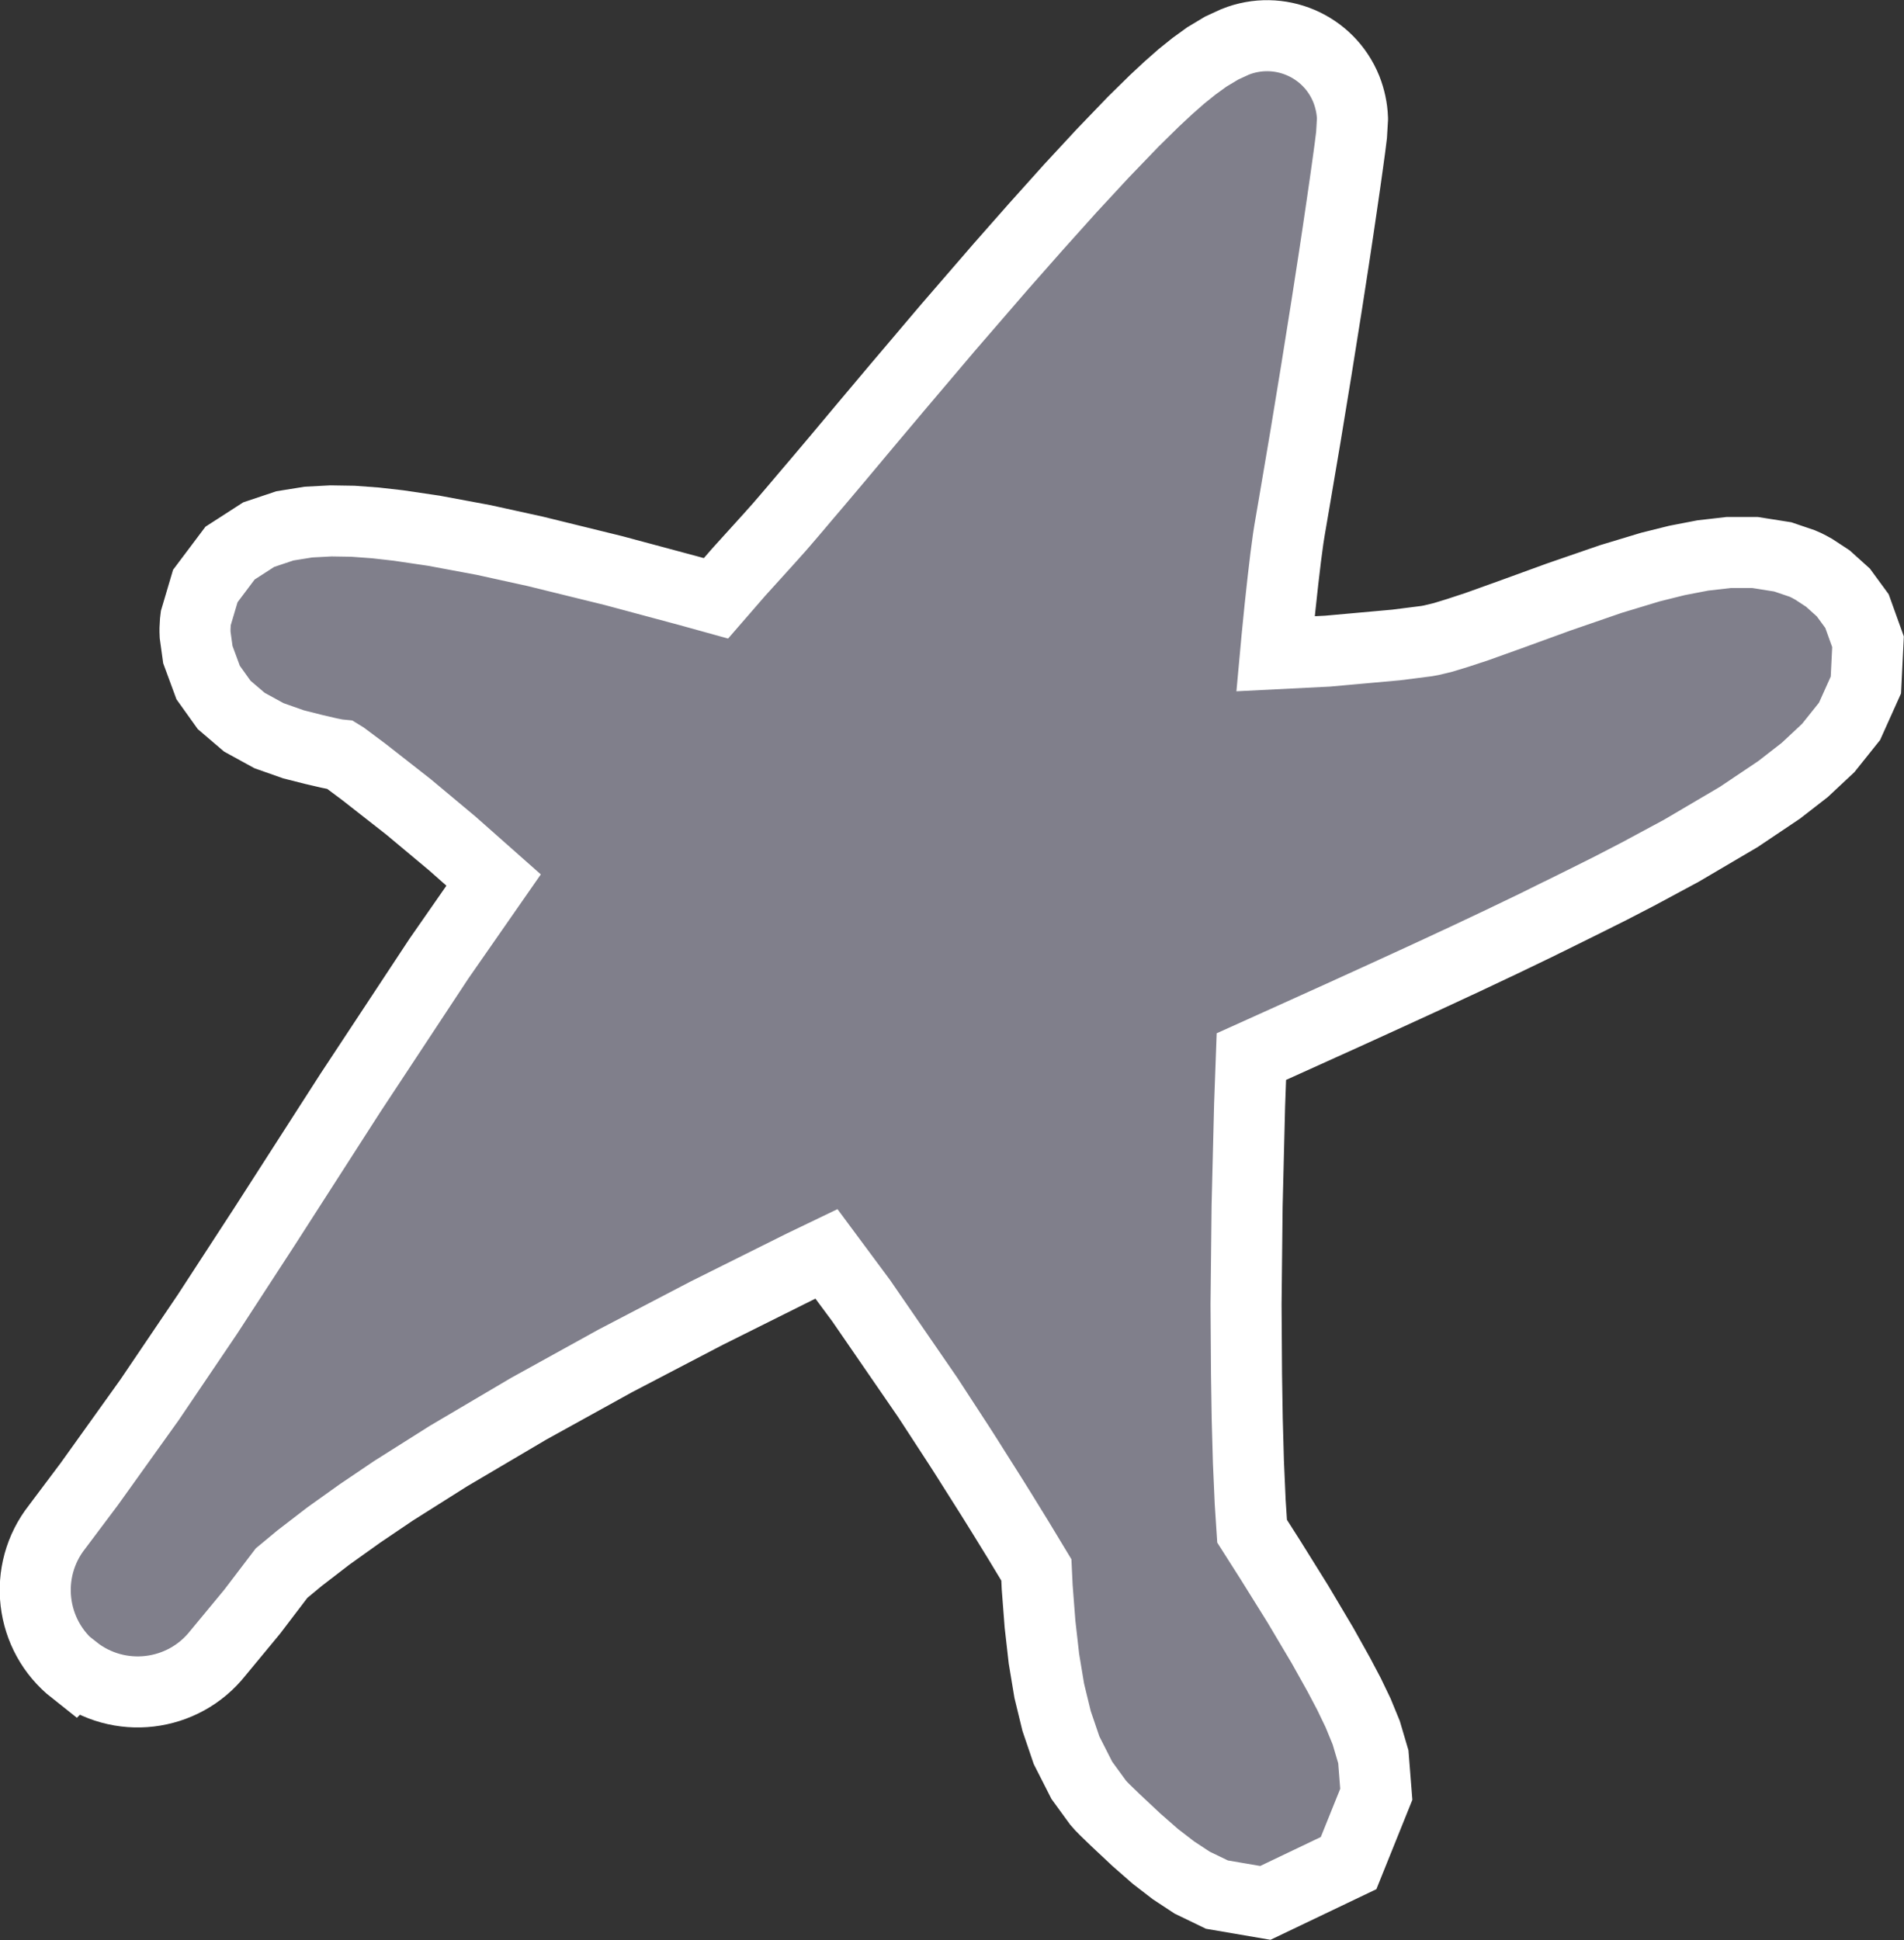 <?xml version="1.0" encoding="UTF-8"?> <svg xmlns="http://www.w3.org/2000/svg" id="uuid-20f43642-d88b-4739-86a4-0ee8122565ae" viewBox="0 0 160.81 163.84"><rect x="0" y="0" width="160.81" height="163.84" fill="#333333" stroke="none"/><path d="M6.29,141.03c3.74,2.95,9.17,2.31,12.12-1.43l2.88-3.48,2.49-3.27,1.52-1.26,2.43-1.87,2.66-1.9,2.84-1.92,4.64-2.93,6.78-4,7.31-4.04,7.72-4.03,8.02-4,2.1-1.01,2.93,3.95,5.63,8.18,2.73,4.19-.04-.06,.18,.28,.46,.72,.58,.92,.69,1.09,.79,1.25,.86,1.38,1.41,2.29,1.51,2.5,.07,1.47,.24,3.12,.33,2.91,.45,2.71,.62,2.55,.84,2.47,1.29,2.54,1.37,1.88c.18,.21,.36,.41,.56,.6l.92,.89,1.76,1.65,1.61,1.41,1.52,1.17,1.58,1.04,2.09,1.01,4.09,.7,7.03-3.36,2.34-5.81-.25-3.17-.6-2.03-.69-1.68-.77-1.6-.85-1.61-1.38-2.47-2.09-3.52-2.3-3.69-1.56-2.45-.16-2.46-.15-3.4-.1-3.61-.06-3.76-.04-5.93,.09-8.3,.21-8.5,.15-4.12,2.35-1.06,5.53-2.5,3.53-1.61,3.4-1.56,3.25-1.51,3.09-1.46,2.91-1.4,1.35-.67s0,0,.01,0l.85-.42,1.9-.94,2.14-1.07,2.32-1.2,3.68-1.98,4.86-2.86,3.41-2.29,2.15-1.67,1.99-1.86,1.8-2.25,1.38-3.07,.18-3.65-.93-2.59-1.15-1.57-1.31-1.18-1.19-.78-.38-.21c-.19-.1-.39-.2-.59-.28l-1.65-.56-2.35-.37h-2.22l-2.18,.25-2.18,.42-2.25,.56-3.34,1.01-4.38,1.51-4.15,1.51-2.79,1-1.58,.52-1.27,.39-1,.24-.38,.07-2.6,.33-5.78,.52-4.39,.22,.12-1.31,.26-2.61,.25-2.29,.23-1.94,.21-1.57,.11-.7h0l.43-2.51,.91-5.37,.92-5.61,.88-5.52,.6-3.88,.36-2.39,.32-2.18,.28-1.93,.23-1.64,.18-1.32,.13-1.04,.08-1.35v-.06c-.03-.84-.21-1.67-.52-2.46-1.49-3.7-5.7-5.48-9.4-3.99l-1.13,.52-1.25,.75-1.09,.79-1.07,.86-1.09,.96-1.16,1.08-1.81,1.78-2.57,2.67-2.76,2.98-2.89,3.22-2.98,3.38-4.47,5.17-4.28,5.05-2.66,3.16-2.42,2.89-1.63,1.93-.98,1.15-.87,1.03-.76,.89-.63,.73-.51,.57-.24,.27h0l-2.68,2.96-1.91,2.2-2.31-.64-6.37-1.71-6.59-1.62-4.37-.96-4.19-.78-2.98-.44-1.94-.22-1.9-.14-1.87-.03-1.9,.1-1.99,.32-2.21,.74-2.42,1.56-2.09,2.78-.8,2.7-.04,.33c-.03,.36-.04,.73-.02,1.09l.23,1.67,.87,2.36,1.35,1.89,1.71,1.46,2.08,1.14,2.07,.73,1.7,.43,1.29,.3,.69,.14,.3,.03,.26,.16,1.69,1.26,3.78,2.96,3.71,3.1,3.48,3.08-4.62,6.64-7.48,11.34-7.26,11.3-4.81,7.39-4.89,7.23-5.09,7.11-2.71,3.61c-2.95,3.74-2.31,9.17,1.43,12.12Z" style="fill:#807f8b; stroke:#fff; stroke-miterlimit:10; stroke-width:6px;"></path></svg> 